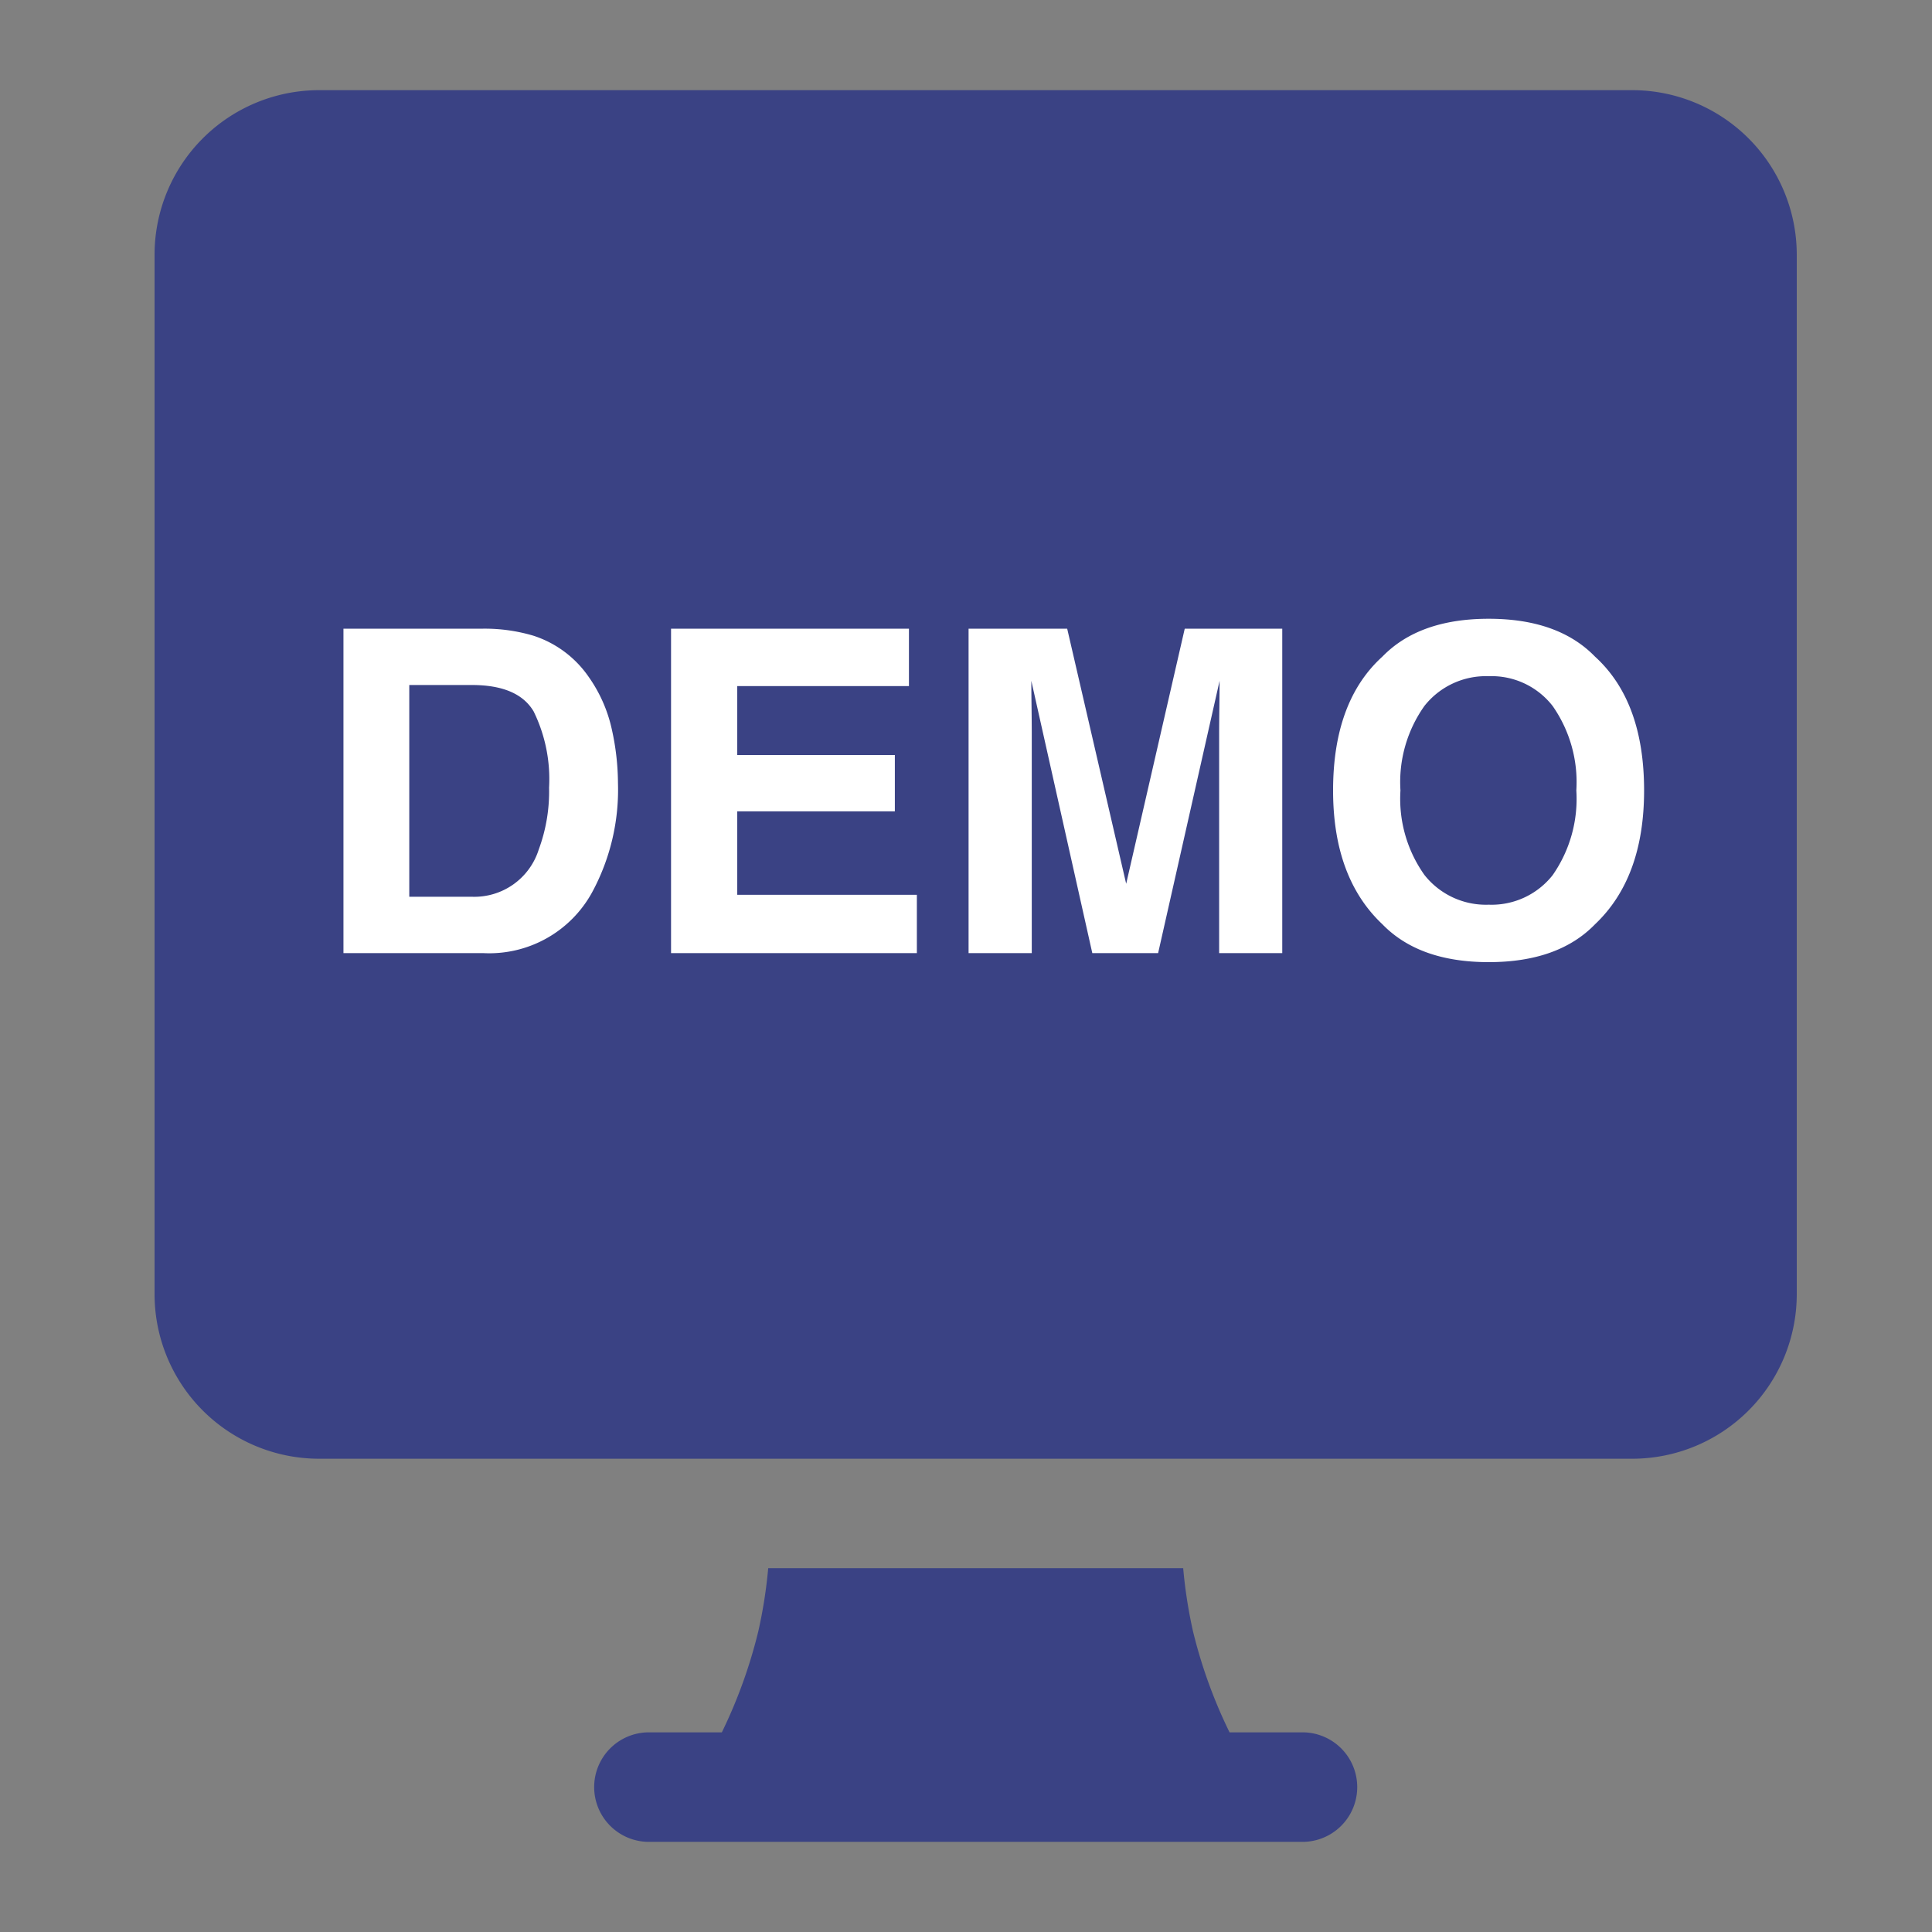 <svg xmlns="http://www.w3.org/2000/svg" xmlns:xlink="http://www.w3.org/1999/xlink" width="150" height="150" viewBox="0 0 150 150">
  <rect x="0" y="0" width="150" height="150" fill="#808080" stroke="none"/>
  <defs>
    <clipPath id="clip-path">
      <rect id="長方形_1075" data-name="長方形 1075" width="150" height="150" transform="translate(-165 -8.903)" fill="none"/>
    </clipPath>
    <clipPath id="clip-path-2">
      <rect id="長方形_1085" data-name="長方形 1085" width="127.5" height="136.004" fill="none"/>
    </clipPath>
  </defs>
  <g id="マスクグループ_2006" data-name="マスクグループ 2006" transform="translate(165 8.903)" clip-path="url(#clip-path)">
    <g id="グループ_2071" data-name="グループ 2071" transform="translate(-32 -10)">
      <g id="グループ_2088" data-name="グループ 2088" transform="translate(-121 8.097)">
        <g id="グループ_2087" data-name="グループ 2087" clip-path="url(#clip-path-2)">
          <path id="パス_2582" data-name="パス 2582" d="M85,55.253V68h4.252A4.252,4.252,0,0,0,93.5,63.75V59.5a4.252,4.252,0,0,0-4.245-4.245m0,0c1.124,12.749,3.794,2.04,3,1.246a4.249,4.249,0,0,0-3-1.246M114.751,0h-102A12.782,12.782,0,0,0,0,12.749V93.5a12.782,12.782,0,0,0,12.749,12.756h102A12.782,12.782,0,0,0,127.5,93.5V12.749A12.782,12.782,0,0,0,114.751,0M93.5,59.5c0-1.124-3.121-4.245-4.245-4.245" fill="#3a4284"/>
          <path id="パス_2584" data-name="パス 2584" d="M102.753,173.059H96.962a38.339,38.339,0,0,1-2.842-7.86,37.522,37.522,0,0,1-.759-4.889H61.143a37.538,37.538,0,0,1-.766,4.889,38.743,38.743,0,0,1-2.835,7.86H51.752a4.252,4.252,0,0,0,0,8.5h51a4.252,4.252,0,0,0,0-8.5" transform="translate(-13.499 -45.559)" fill="#3a4284"/>
        </g>
      </g>
      <path id="パス_2534" data-name="パス 2534" d="M13.518,0H2.666V-25.19H13.518a13.24,13.24,0,0,1,3.9.547,8.316,8.316,0,0,1,4.29,3.2A11.21,11.21,0,0,1,23.5-17.38a19.526,19.526,0,0,1,.479,4.17A16.743,16.743,0,0,1,21.96-4.7,9.1,9.1,0,0,1,13.518,0Zm3.914-18.765q-1.213-2.051-4.8-2.051H7.776v16.44h4.854a5.242,5.242,0,0,0,5.2-3.674,12.959,12.959,0,0,0,.8-4.8A11.944,11.944,0,0,0,17.432-18.765Zm28.044,7.759H33.24v6.477H47.185V0H28.1V-25.19H46.57v4.46H33.24v5.349H45.476ZM56.106,0H51.2V-25.19h7.656l4.58,19.807L67.983-25.19h7.571V0h-4.9V-17.039q0-.735.017-2.059t.017-2.042L65.916,0h-5.11L56.072-21.14q0,.718.017,2.042t.017,2.059ZM91.584.7q-5.4,0-8.254-2.939Q79.5-5.845,79.5-12.629q0-6.921,3.828-10.391,2.854-2.939,8.254-2.939t8.254,2.939q3.811,3.469,3.811,10.391,0,6.785-3.811,10.391Q96.985.7,91.584.7Zm4.973-6.768a10.344,10.344,0,0,0,1.829-6.562,10.316,10.316,0,0,0-1.837-6.554A6,6,0,0,0,91.584-21.5a6.084,6.084,0,0,0-4.99,2.307,10.208,10.208,0,0,0-1.863,6.563,10.208,10.208,0,0,0,1.863,6.563,6.084,6.084,0,0,0,4.99,2.307A6.036,6.036,0,0,0,96.558-6.067Z" transform="translate(-109 75.097)" fill="#fff"/>
    </g>
  </g>
</svg>
